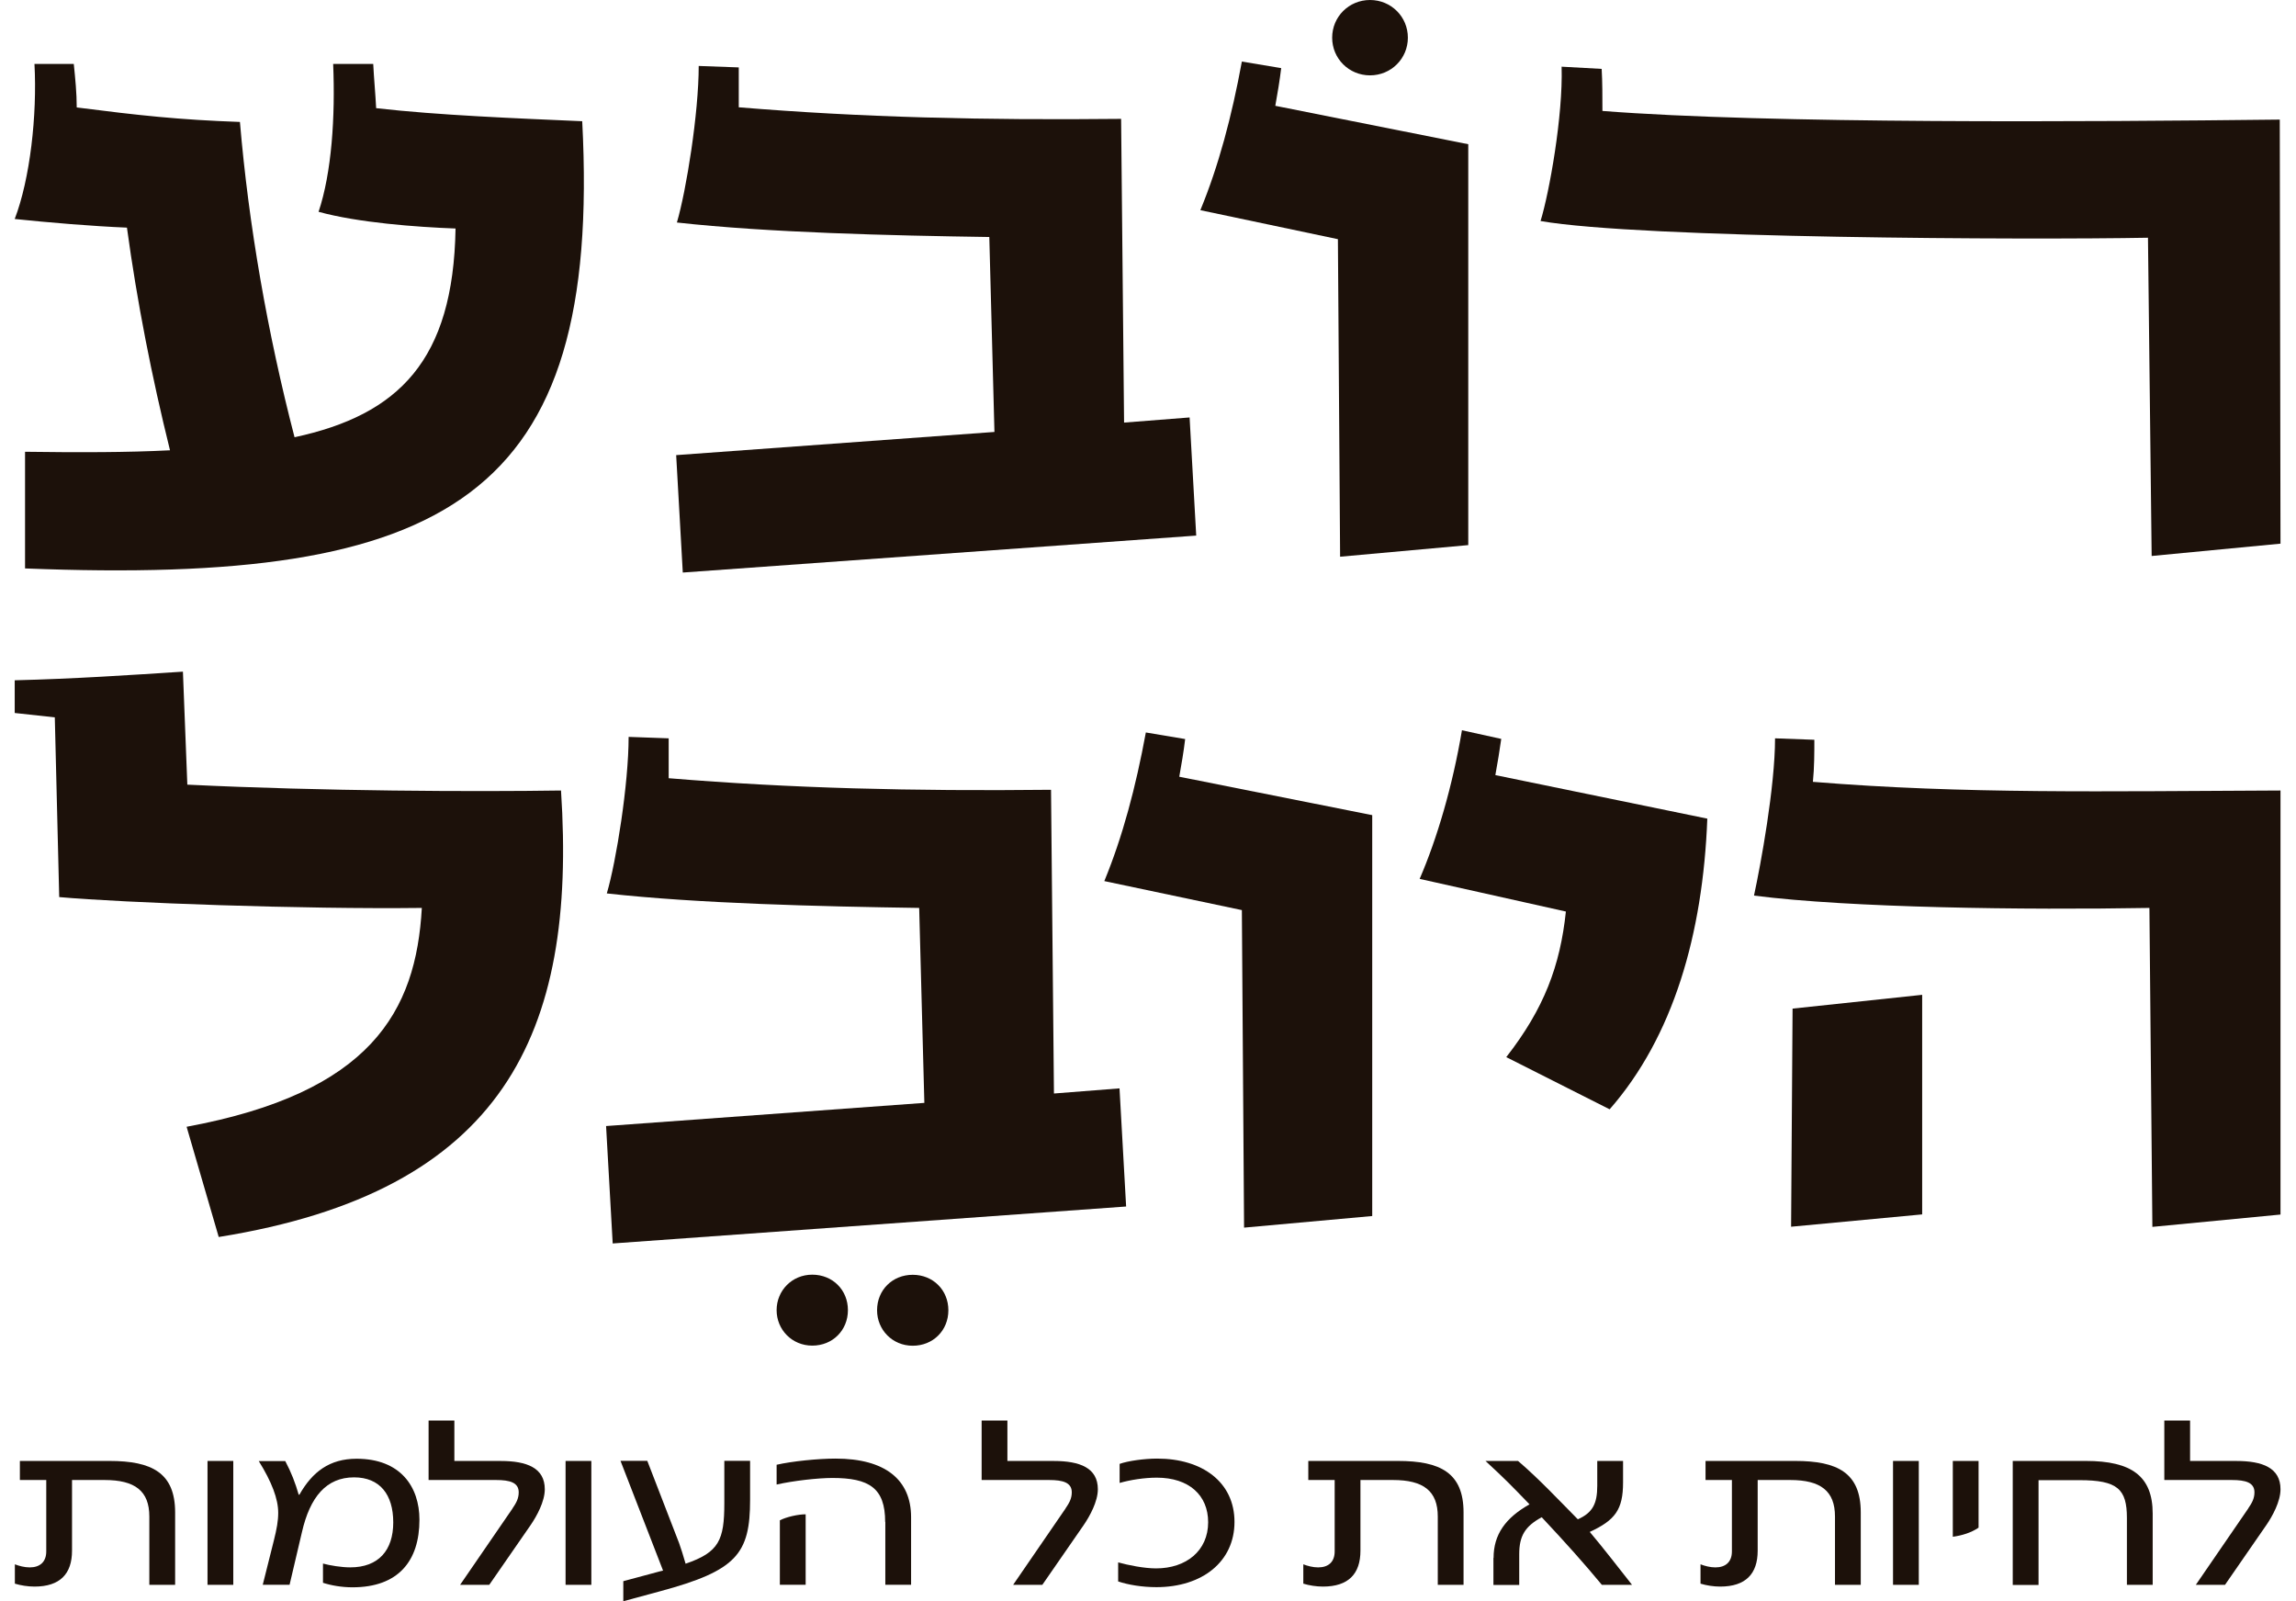 <svg width="76" height="53" viewBox="0 0 76 53" fill="none" xmlns="http://www.w3.org/2000/svg">
<g clip-path="url(#clip0_147_510)">
<path d="M5.626 14.898C5.021 12.453 4.539 10.003 4.202 7.534C3.047 7.486 1.599 7.364 0.487 7.248C0.994 5.928 1.233 3.818 1.141 2.115H2.442C2.491 2.596 2.54 3.076 2.54 3.556C4.588 3.818 5.914 3.964 7.942 4.036C8.229 7.442 8.858 11.041 9.75 14.471C13.197 13.729 15.006 11.929 15.079 7.563C13.777 7.515 11.847 7.369 10.545 7.01C10.979 5.715 11.101 3.867 11.028 2.115H12.354C12.378 2.596 12.427 3.1 12.451 3.58C14.547 3.818 17.078 3.915 19.272 4.012C19.925 16.509 14.835 19.366 0.829 18.813V14.952C2.589 14.976 4.202 14.976 5.626 14.903V14.898Z" fill="#1C110A"/>
<path d="M22.406 7.364C22.718 6.306 23.128 3.74 23.128 2.183L24.454 2.231V3.551C28.505 3.885 32.508 3.982 37.11 3.934L37.208 13.986L39.377 13.816L39.596 17.726L22.601 18.949L22.382 15.063L32.917 14.296L32.747 7.844C29.446 7.796 25.419 7.699 22.406 7.364Z" fill="#1C110A"/>
<path d="M44.096 1.247C44.096 0.553 44.652 0 45.349 0C46.046 0 46.602 0.553 46.602 1.247C46.602 1.94 46.046 2.494 45.349 2.494C44.652 2.494 44.096 1.94 44.096 1.247Z" fill="#1C110A"/>
<path d="M44.291 7.917L39.733 6.956C40.337 5.491 40.771 3.861 41.107 2.037L42.409 2.255C42.36 2.663 42.287 3.095 42.214 3.502L48.601 4.773V18.041L44.359 18.425L44.286 7.917H44.291Z" fill="#1C110A"/>
<path d="M50.994 7.315C51.282 6.379 51.74 3.837 51.691 2.207L53.017 2.28C53.042 2.712 53.042 3.192 53.042 3.672C58.561 4.104 69.169 4.031 75.463 3.958L75.487 17.993L71.222 18.401L71.1 7.868C67.219 7.941 54.295 7.893 50.994 7.315Z" fill="#1C110A"/>
<path d="M13.967 30.049C10.038 30.097 4.08 29.879 1.96 29.69L1.814 23.742L0.487 23.597V22.515C2.467 22.466 4.271 22.345 6.055 22.229L6.201 25.969C10.686 26.187 15.723 26.206 18.57 26.163C19.101 34.226 16.663 39.431 7.24 40.94L6.177 37.292C12.276 36.166 13.772 33.479 13.963 30.049H13.967Z" fill="#1C110A"/>
<path d="M26.887 42.187C27.56 42.187 28.067 42.691 28.067 43.361C28.067 44.03 27.56 44.535 26.887 44.535C26.214 44.535 25.707 44.006 25.707 43.361C25.707 42.715 26.214 42.187 26.887 42.187ZM29.032 43.365C29.032 42.696 29.539 42.191 30.212 42.191C30.885 42.191 31.392 42.696 31.392 43.365C31.392 44.035 30.885 44.539 30.212 44.539C29.539 44.539 29.032 44.011 29.032 43.365Z" fill="#1C110A"/>
<path d="M20.086 29.569C20.398 28.511 20.808 25.945 20.808 24.388L22.134 24.436V25.756C26.185 26.09 30.188 26.188 34.79 26.139L34.887 36.191L37.057 36.021L37.276 39.931L20.281 41.154L20.062 37.268L30.597 36.501L30.426 30.049C27.126 30.001 23.099 29.904 20.086 29.569Z" fill="#1C110A"/>
<path d="M41.112 30.122L36.554 29.161C37.158 27.696 37.592 26.066 37.929 24.242L39.23 24.46C39.182 24.868 39.108 25.3 39.035 25.707L45.422 26.978V40.246L41.18 40.63L41.107 30.122H41.112Z" fill="#1C110A"/>
<path d="M51.838 30.17L46.992 29.088C47.572 27.744 48.08 26.017 48.392 24.169L49.693 24.455C49.644 24.814 49.571 25.246 49.498 25.653L56.514 27.094C56.367 30.932 55.383 34.313 53.281 36.714L49.859 34.987C51.112 33.382 51.643 31.965 51.833 30.165L51.838 30.17Z" fill="#1C110A"/>
<path d="M58.059 29.641C58.278 28.632 58.756 26.041 58.756 24.436L60.057 24.484C60.057 24.916 60.057 25.396 60.009 25.876C65.025 26.284 69.676 26.187 75.487 26.163V40.197L71.246 40.605L71.148 30.049C67.024 30.121 61.242 30.049 58.059 29.641ZM59.336 33.381L63.626 32.925V40.192L59.287 40.6L59.336 33.381Z" fill="#1C110A"/>
<path d="M0.492 52.418V51.773C0.629 51.826 0.809 51.875 0.985 51.875C1.316 51.875 1.531 51.7 1.531 51.346V48.983H0.658V48.352H3.627C5.021 48.352 5.797 48.741 5.797 50.055V52.452H4.943V50.191C4.943 49.347 4.471 48.983 3.461 48.983H2.384V51.322C2.384 52.088 1.989 52.51 1.141 52.51C0.921 52.51 0.682 52.471 0.492 52.413L0.492 52.418Z" fill="#1C110A"/>
<path d="M6.869 48.352H7.722V52.452H6.869V48.352Z" fill="#1C110A"/>
<path d="M10.691 52.379V51.748C10.92 51.811 11.301 51.874 11.593 51.874C12.534 51.874 13.017 51.306 13.017 50.385C13.017 49.463 12.573 48.895 11.72 48.895C10.803 48.895 10.262 49.541 9.994 50.71L9.585 52.451H8.697L9.068 50.972C9.16 50.603 9.209 50.341 9.209 50.065C9.209 49.608 8.995 49.046 8.566 48.357H9.443C9.643 48.735 9.775 49.08 9.887 49.468H9.911C10.34 48.711 10.911 48.279 11.803 48.279C13.26 48.279 13.884 49.211 13.884 50.297C13.884 51.661 13.187 52.534 11.666 52.534C11.31 52.534 10.954 52.471 10.686 52.383L10.691 52.379Z" fill="#1C110A"/>
<path d="M16.966 49.92C17.078 49.755 17.17 49.604 17.17 49.391C17.17 49.066 16.878 48.983 16.42 48.983H14.187V47.014H15.04V48.353H16.576C17.439 48.353 18.033 48.581 18.033 49.289C18.033 49.696 17.765 50.181 17.565 50.473L16.195 52.452H15.23L16.966 49.924V49.92Z" fill="#1C110A"/>
<path d="M18.721 48.352H19.574V52.452H18.721V48.352Z" fill="#1C110A"/>
<path d="M20.632 52.331L21.846 52.005C21.875 51.996 21.919 51.991 21.948 51.981L20.539 48.348H21.426L22.48 51.074C22.533 51.215 22.621 51.501 22.694 51.753C23.801 51.375 23.976 50.972 23.976 49.75V48.348H24.829V49.633C24.829 51.428 24.386 51.981 21.851 52.665L20.632 52.995V52.326V52.331Z" fill="#1C110A"/>
<path d="M29.3 50.37C29.3 49.245 28.769 48.915 27.55 48.915C27.082 48.915 26.258 49.007 25.707 49.133V48.478C26.214 48.362 27.077 48.274 27.657 48.274C29.295 48.274 30.158 48.968 30.158 50.215V52.451H29.305V50.37H29.3ZM25.814 50.317C26.029 50.205 26.414 50.118 26.668 50.118V52.451H25.814V50.317Z" fill="#1C110A"/>
<path d="M35.272 49.92C35.384 49.755 35.477 49.604 35.477 49.391C35.477 49.066 35.184 48.983 34.726 48.983H32.493V47.014H33.346V48.353H34.882C35.745 48.353 36.34 48.581 36.34 49.289C36.34 49.696 36.072 50.181 35.872 50.473L34.502 52.452H33.536L35.272 49.924V49.92Z" fill="#1C110A"/>
<path d="M37.012 51.709C37.339 51.801 37.875 51.908 38.265 51.908C39.264 51.908 39.991 51.326 39.991 50.38C39.991 49.487 39.357 48.905 38.289 48.905C37.885 48.905 37.412 48.978 37.061 49.08V48.449C37.329 48.352 37.87 48.274 38.304 48.274C39.8 48.274 40.863 49.056 40.863 50.37C40.863 51.685 39.796 52.529 38.279 52.529C37.806 52.529 37.343 52.451 37.012 52.34V51.709Z" fill="#1C110A"/>
<path d="M43.141 52.418V51.773C43.277 51.826 43.457 51.875 43.633 51.875C43.965 51.875 44.179 51.7 44.179 51.346V48.983H43.306V48.352H46.275C47.67 48.352 48.445 48.741 48.445 50.055V52.452H47.592V50.191C47.592 49.347 47.119 48.983 46.109 48.983H45.032V51.322C45.032 52.088 44.637 52.51 43.789 52.51C43.57 52.51 43.331 52.471 43.141 52.413V52.418Z" fill="#1C110A"/>
<path d="M49.439 51.559C49.439 50.788 49.834 50.235 50.629 49.788C50.029 49.168 49.854 48.983 49.171 48.352H50.249C50.946 48.949 51.604 49.653 52.228 50.283C52.72 50.065 52.871 49.764 52.871 49.172V48.352H53.725V49.061C53.725 49.968 53.461 50.312 52.623 50.701C53.081 51.244 53.535 51.836 54.022 52.452H53.023C52.423 51.729 51.852 51.089 51.033 50.215C50.478 50.516 50.288 50.836 50.288 51.438V52.457H49.434V51.564L49.439 51.559Z" fill="#1C110A"/>
<path d="M56.289 52.418V51.773C56.426 51.826 56.606 51.875 56.782 51.875C57.113 51.875 57.328 51.7 57.328 51.346V48.983H56.455V48.352H59.424C60.818 48.352 61.593 48.741 61.593 50.055V52.452H60.74V50.191C60.74 49.347 60.267 48.983 59.258 48.983H58.181V51.322C58.181 52.088 57.786 52.51 56.938 52.51C56.718 52.51 56.479 52.471 56.289 52.413V52.418Z" fill="#1C110A"/>
<path d="M62.661 48.352H63.514V52.452H62.661V48.352Z" fill="#1C110A"/>
<path d="M64.64 48.352H65.493V50.56C65.254 50.725 64.937 50.822 64.64 50.861V48.352Z" fill="#1C110A"/>
<path d="M66.624 48.352H69.047C70.559 48.352 71.256 48.857 71.256 50.094V52.452H70.403V50.24C70.403 49.284 70.096 48.988 68.833 48.988H67.478V52.457H66.624V48.357V48.352Z" fill="#1C110A"/>
<path d="M74.42 49.92C74.532 49.755 74.625 49.604 74.625 49.391C74.625 49.066 74.332 48.983 73.874 48.983H71.641V47.014H72.494V48.353H74.03C74.893 48.353 75.487 48.581 75.487 49.289C75.487 49.696 75.219 50.181 75.019 50.473L73.65 52.452H72.684L74.42 49.924V49.92Z" fill="#1C110A"/>
</g>
<defs>
<clipPath id="clip0_147_510">
<rect width="75" height="53" fill="white" transform="translate(0.492)"/>
</clipPath>
</defs>
</svg>
